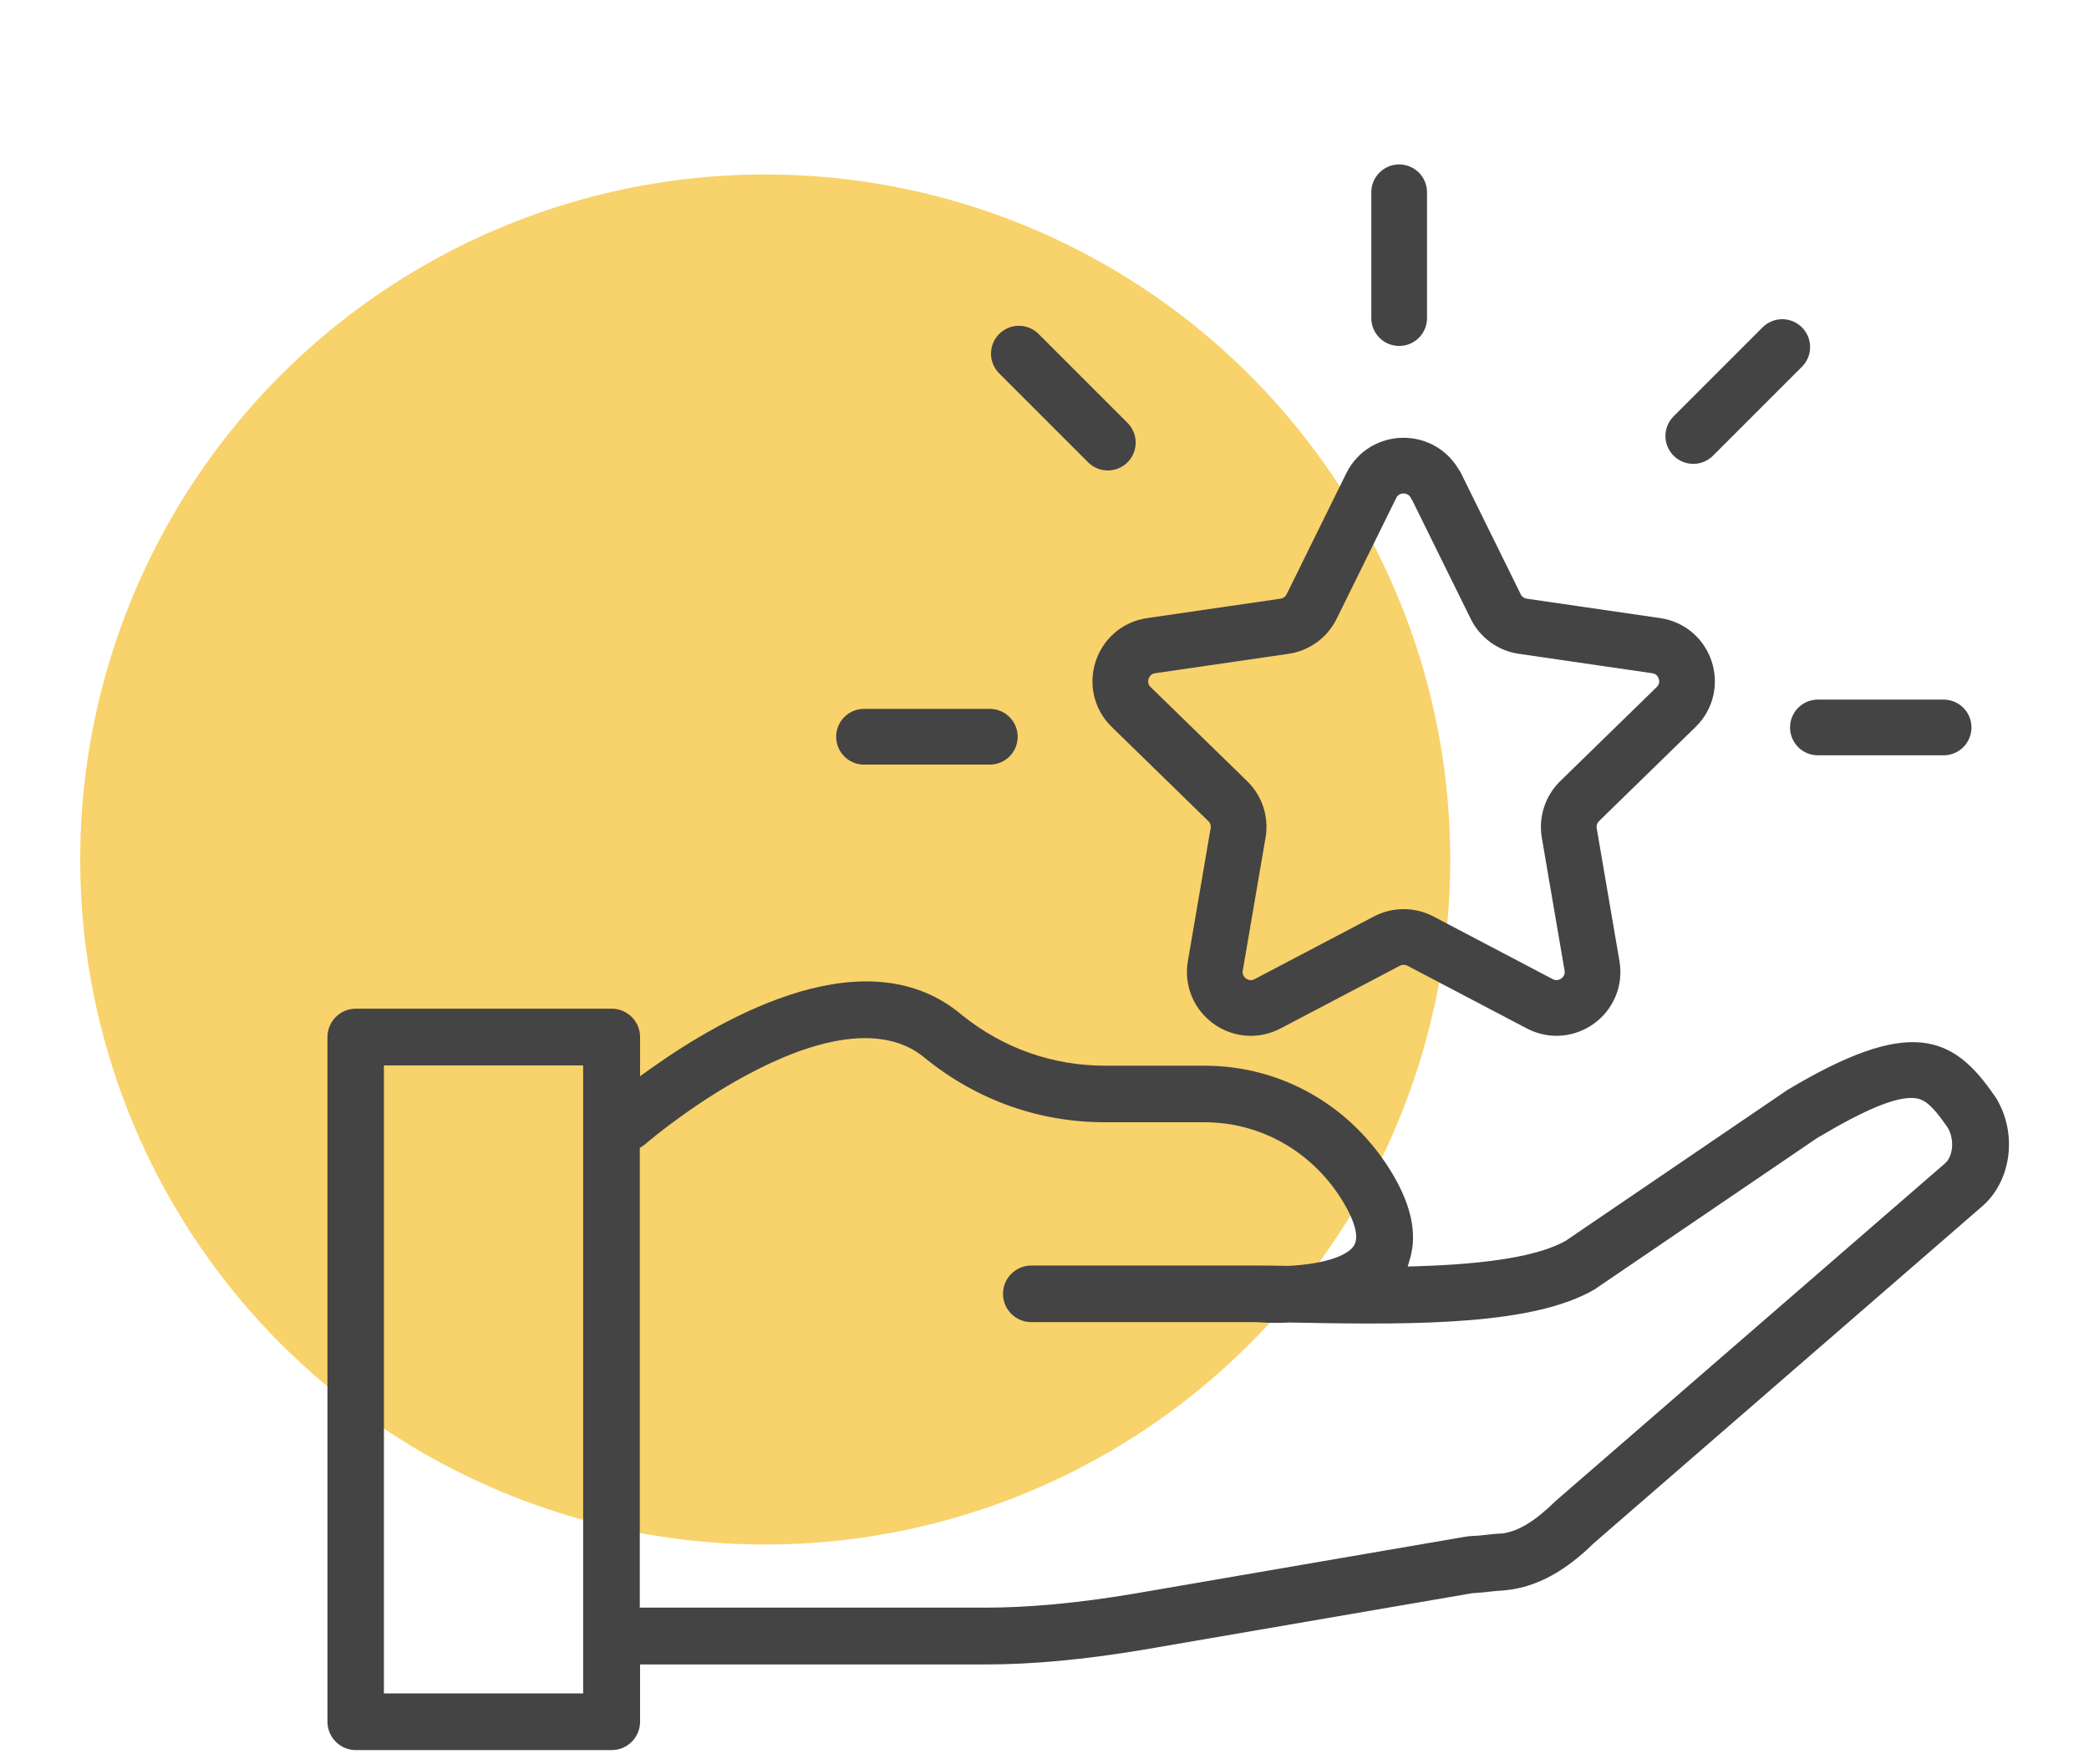 <?xml version="1.0" encoding="utf-8"?>
<svg xmlns="http://www.w3.org/2000/svg" xmlns:xlink="http://www.w3.org/1999/xlink" id="Layer_1" viewBox="0 0 225 190">
  <defs>
    <style>.cls-1,.cls-2{fill:none;}.cls-1,.cls-3,.cls-4{stroke-width:0px;}.cls-2{stroke:#444;stroke-linecap:round;stroke-linejoin:round;stroke-width:6px;}.cls-5{clip-path:url(#clippath);}.cls-3{fill:#444;}.cls-4{fill:#f8d26a;}</style>
    <clipPath id="clippath">
      <rect class="cls-1" width="225" height="190"/>
    </clipPath>
  </defs>
  <g class="cls-5">
    <circle class="cls-4" cx="82.42" cy="92.57" r="73.78"/>
    <path class="cls-3" d="m214.78,117.96h0c-4.47-6.53-9.14-8.42-22.26-.57l-23.9,16.26c-2.84,1.59-8.09,2.49-16.04,2.73l-.96.03.27-.93c.75-2.62.11-5.67-1.92-9.07-4.35-7.28-11.91-11.63-20.23-11.63h-10.73c-5.63,0-10.95-1.88-15.37-5.43-10.11-8.59-25.38-.08-33.59,5.77l-1.11.79v-4.22c0-1.68-1.37-3.05-3.05-3.05h-27.57c-1.68,0-3.05,1.37-3.05,3.05v73.75c0,1.68,1.37,3.05,3.05,3.05h27.57c1.68,0,3.05-1.37,3.05-3.05v-6.17h37.14c5.11,0,10.68-.52,17.03-1.58l35.42-6.09c.77-.04,1.36-.11,1.89-.17.48-.06.89-.09,1.23-.11.22-.01.41-.03.57-.05,4.23-.43,7.43-3.1,9.44-5.06l41.76-36.22c3.33-2.81,3.94-8.21,1.37-12.04Zm-68.92,16.16c-.74,1.2-3.39,2.03-7.06,2.22-1.28-.02-2.35-.04-3.3-.04h-24.42c-1.68,0-3.05,1.37-3.05,3.05s1.37,3.05,3.05,3.05h24.25c.46.03,1.85.13,3.56.04l1.26.02c12.95.26,25.11.18,31.57-3.57l23.98-16.31c5.15-3.07,8.44-4.44,10.39-4.32,1.04.06,1.88.56,3.63,3.1.81,1.21.69,3.16-.24,3.95l-41.89,36.32c-2.31,2.25-4.05,3.3-5.78,3.53-.78.03-1.43.11-2.06.18-.36.05-.7.07-1,.08-.35.02-.67.04-.93.09l-35.76,6.15c-6.03,1.01-11.27,1.49-16.01,1.49h-37.14v-49.51l.31-.21c.11-.07.21-.15.31-.23.57-.49,5.74-4.84,12.12-8.05,7.98-4.02,14.21-4.42,18.03-1.15,5.57,4.5,12.25,6.87,19.31,6.87h10.73c6.15,0,11.75,3.23,14.99,8.65,1.24,2.08,1.66,3.74,1.15,4.57Zm-83.05-19.37v67.64h-21.46v-67.64h21.46Z"/>
    <path class="cls-2" d="m154.68,52.31l6.42,13.02c.56,1.14,1.66,1.94,2.92,2.12l14.36,2.09c3.18.46,4.45,4.37,2.15,6.61l-10.39,10.13c-.91.89-1.33,2.17-1.12,3.43l2.45,14.31c.54,3.17-2.78,5.58-5.63,4.09l-12.85-6.75c-1.13-.59-2.48-.59-3.61,0l-12.85,6.75c-2.85,1.5-6.17-.92-5.63-4.09l2.45-14.31c.22-1.26-.2-2.54-1.12-3.43l-10.39-10.13c-2.3-2.24-1.03-6.15,2.15-6.61l14.36-2.09c1.26-.18,2.36-.98,2.92-2.12l6.42-13.02c1.42-2.88,5.53-2.88,6.96,0Z"/>
    <line class="cls-2" x1="93.06" y1="79.35" x2="106.61" y2="79.35"/>
    <line class="cls-2" x1="109.74" y1="38.09" x2="119.32" y2="47.67"/>
    <line class="cls-2" x1="150.7" y1="20.71" x2="150.7" y2="34.26"/>
    <line class="cls-2" x1="191.96" y1="37.38" x2="182.38" y2="46.96"/>
    <line class="cls-2" x1="209.34" y1="78.35" x2="195.8" y2="78.35"/>
  </g>
</svg>